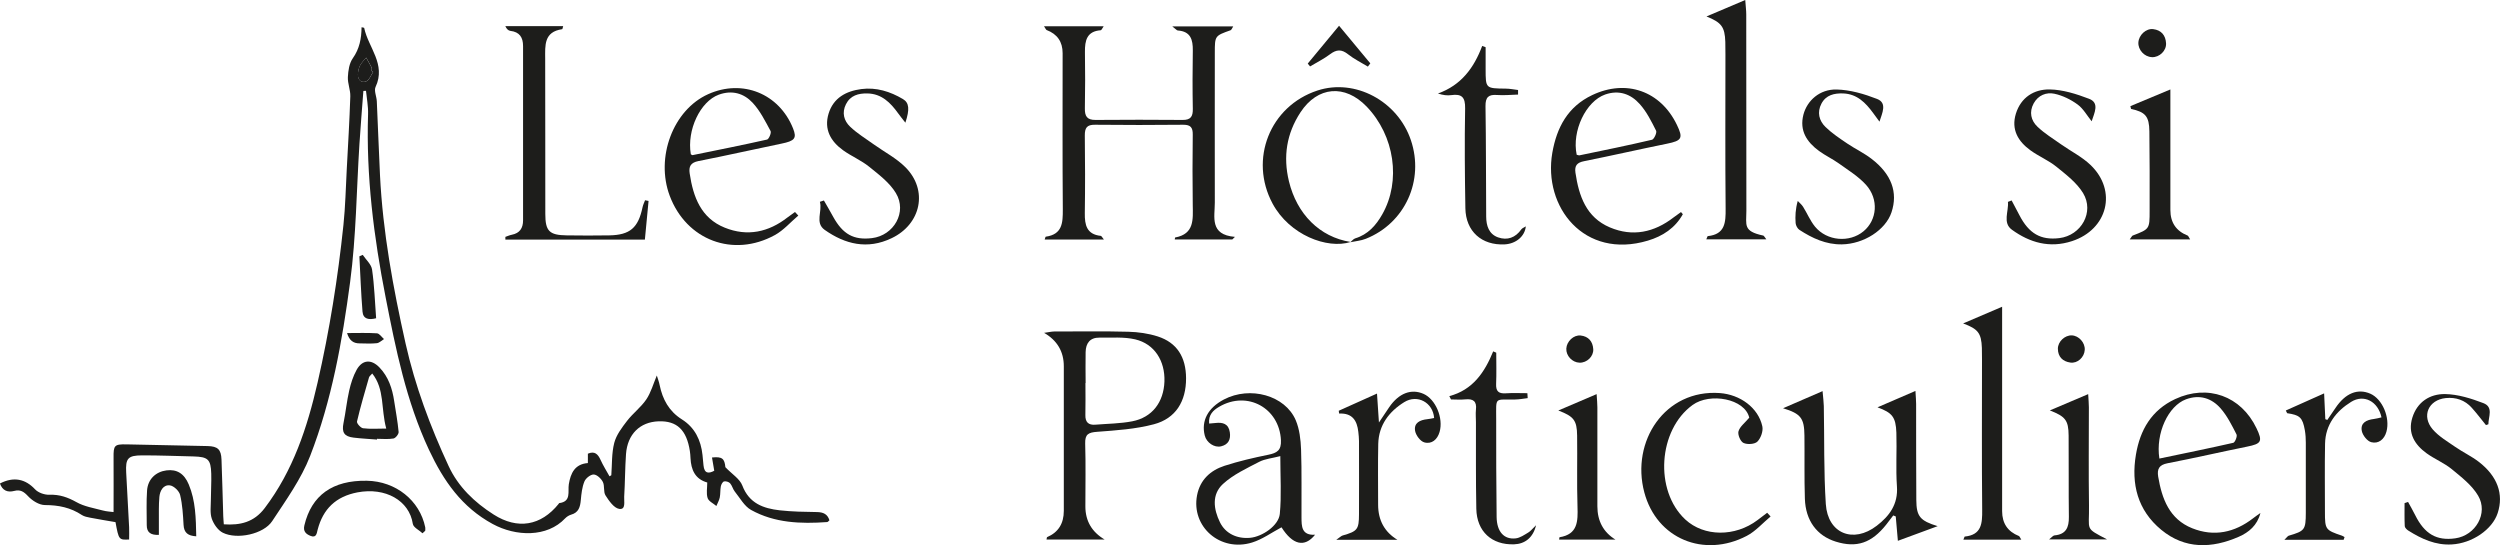 <?xml version="1.0" encoding="UTF-8"?>
<svg xmlns="http://www.w3.org/2000/svg" id="Calque_2" viewBox="0 0 400 87.22">
  <g id="Calque_1-2">
    <g>
      <g>
        <path d="M20.67,86.32c-1.65,.08-1.67,.06-2.19-2.78-1.34-.23-2.7-.45-4.05-.71-.45-.09-.95-.18-1.32-.42-1.8-1.2-3.75-1.6-5.91-1.6-.92,0-2.03-.69-2.7-1.41-.69-.74-1.24-1.11-2.23-.85-1.08,.28-1.88-.07-2.28-1.19,2.21-1.15,4.08-.72,5.62,.93,.51,.55,1.53,.9,2.3,.87,1.61-.06,2.92,.4,4.32,1.18,1.25,.71,2.77,.95,4.19,1.33,.65,.18,1.33,.2,1.75,.26,0-2.86,.02-5.78,0-8.7-.02-1.98,.12-2.17,2.1-2.13,4.32,.09,8.64,.18,12.95,.27,1.62,.04,2.16,.54,2.22,2.16,.11,3.02,.19,6.03,.28,9.05,.01,.41,.06,.81,.09,1.31,2.66,.18,4.83-.34,6.54-2.59,4.54-5.99,6.81-12.87,8.46-20.07,1.91-8.33,3.25-16.74,4.14-25.23,.31-2.95,.37-5.93,.53-8.9,.21-3.89,.44-7.79,.57-11.69,.03-1.02-.44-2.06-.39-3.08,.05-1.03,.22-2.21,.79-3.01,1.07-1.52,1.38-3.15,1.4-4.96,.19,.05,.41,.06,.42,.11,.65,3.13,3.53,5.8,1.82,9.44-.28,.6,.17,1.53,.2,2.31,.18,3.94,.32,7.88,.51,11.82,.45,9.11,2.1,18.03,4.09,26.91,1.53,6.82,3.96,13.31,6.89,19.62,1.53,3.31,4.13,5.8,7.21,7.76,3.82,2.43,7.55,1.82,10.4-1.72,.03-.04,.04-.11,.07-.11,1.99-.25,1.36-1.84,1.55-3.02,.29-1.77,.96-3.23,3.05-3.39v-1.5c1.09-.47,1.61,.07,2.03,.99,.41,.91,.95,1.76,1.43,2.63,.1-.06,.2-.11,.29-.17,.13-1.73,.04-3.52,.47-5.18,.33-1.27,1.22-2.44,2.05-3.52,.93-1.21,2.22-2.17,3.07-3.42,.75-1.11,1.12-2.48,1.69-3.84,.16,.51,.35,1.01,.45,1.52,.47,2.3,1.49,4.19,3.56,5.5,2.06,1.29,3.05,3.31,3.3,5.7,.06,.55,.11,1.11,.16,1.66,.13,1.35,.85,1.33,1.72,.86-.13-.75-.25-1.42-.36-2.12,1.64-.18,2.01,.19,2.14,1.55,1.08,1.13,2.31,1.87,2.71,2.93,1.09,2.87,3.37,3.67,5.99,3.97,1.97,.22,3.98,.25,5.97,.28,1,.02,1.68,.33,1.98,1.32-.15,.12-.25,.27-.36,.28-4.21,.3-8.4,.16-12.18-1.94-1.08-.6-1.78-1.92-2.61-2.95-.31-.39-.42-.95-.75-1.32-.2-.22-.69-.37-.97-.29-.23,.07-.46,.5-.51,.8-.11,.58-.05,1.2-.17,1.78-.1,.47-.36,.9-.54,1.35-.49-.42-1.23-.75-1.4-1.27-.24-.74-.06-1.62-.06-2.49-1.96-.55-2.59-2.05-2.68-3.91-.02-.37-.04-.74-.1-1.11-.52-3.39-2.07-4.87-5-4.77-2.99,.1-4.99,2.06-5.22,5.25-.16,2.27-.15,4.55-.29,6.82-.05,.74,.31,2.12-.81,1.94-.84-.14-1.63-1.3-2.18-2.16-.36-.57-.11-1.51-.42-2.14-.27-.54-.94-1.18-1.46-1.2-.5-.02-1.28,.59-1.49,1.11-.38,.92-.49,1.97-.58,2.98-.1,1.1-.34,2-1.56,2.34-.34,.1-.69,.32-.94,.58-2.9,3.09-7.9,2.92-11.6,.91-4.95-2.69-7.86-6.89-10.2-11.88-3.64-7.79-5.3-16.06-6.93-24.39-1.9-9.68-3.13-19.42-2.81-29.31,.04-1.24-.21-2.49-.33-3.73-.14,0-.28,.01-.42,.02-.21,2.83-.45,5.66-.63,8.49-.47,7.36-.52,14.78-1.49,22.08-1.26,9.45-2.93,18.91-6.4,27.84-1.44,3.7-3.86,7.06-6.07,10.42-1.37,2.08-5.61,2.99-7.89,1.86-.79-.39-1.47-1.38-1.77-2.24-.32-.92-.15-2.01-.15-3.03,0-1.39,.1-2.79,.06-4.18-.07-2.3-.52-2.7-2.85-2.76-2.74-.06-5.48-.18-8.22-.17-2.28,0-2.66,.5-2.54,2.75,.17,2.92,.32,5.84,.47,8.76,.03,.64,0,1.28,0,1.92ZM59.7,11.51l-.23-.16c0-.18,.06-.4-.01-.55-.27-.54-.58-1.06-.87-1.58-.34,.42-.76,.81-.99,1.28-.22,.44-.33,.97-.33,1.46,0,.87,.6,1.37,1.34,1.05,.49-.22,.74-.98,1.1-1.5Z" style="fill:#1d1d1b;"></path>
        <path d="M60.32,70.33c-1.25-.1-2.5-.16-3.74-.31-1.53-.18-1.92-.86-1.62-2.33,.35-1.72,.52-3.48,.91-5.19,.26-1.15,.63-2.33,1.2-3.35,.91-1.61,2.34-1.72,3.65-.35,1.43,1.49,2.05,3.37,2.35,5.38,.25,1.64,.56,3.28,.71,4.93,.03,.34-.48,.99-.83,1.05-.85,.15-1.75,.05-2.63,.05,0,.04,0,.08,0,.12Zm1.48-1.76c-.87-3.19-.23-6.28-2.24-8.81-.24,.28-.46,.43-.52,.63-.67,2.34-1.37,4.68-1.92,7.05-.07,.29,.59,1.03,.97,1.08,1.15,.15,2.33,.05,3.72,.05Z" style="fill:#1d1d1b;"></path>
        <path d="M67.6,85.32c-.54-.5-1.47-.94-1.55-1.51-.57-3.73-4.38-5.88-8.86-5.03-3.45,.66-5.5,2.64-6.37,5.98-.14,.54-.19,1.35-1.11,.99-.73-.28-1.25-.72-1.01-1.69,1.14-4.81,4.51-7.24,10-7.14,4.62,.08,8.46,3.14,9.34,7.46,.03,.17,0,.35,0,.53l-.43,.41Z" style="fill:#1d1d1b;"></path>
        <path d="M25.41,85.58c-1.24,.05-1.94-.35-1.93-1.56,0-1.85-.08-3.71,.05-5.55,.13-1.81,1.4-2.99,3.11-3.21,1.65-.21,2.83,.5,3.56,2.25,1.1,2.62,1.14,5.39,1.2,8.3-1.3-.08-1.96-.54-2.03-1.82-.09-1.61-.18-3.24-.55-4.79-.15-.64-1.01-1.46-1.63-1.54-1.07-.14-1.6,.87-1.69,1.84-.12,1.33-.07,2.68-.08,4.02,0,.64,0,1.29,0,2.06Z" style="fill:#1d1d1b;"></path>
        <path d="M58.04,40.78c.52,.78,1.37,1.51,1.49,2.35,.37,2.55,.45,5.15,.65,7.79-1.18,.3-2.08,.14-2.18-1.07-.24-2.94-.34-5.89-.5-8.84,.18-.08,.36-.15,.54-.23Z" style="fill:#1d1d1b;"></path>
        <path d="M55.53,53.29c1.73,0,3.26-.06,4.78,.04,.4,.03,.76,.6,1.13,.92-.38,.23-.74,.61-1.14,.66-.92,.1-1.85,.04-2.78,.03-.98,0-1.63-.46-1.99-1.65Z" style="fill:#1d1d1b;"></path>
        <path d="M59.7,11.51c-.36,.52-.61,1.29-1.1,1.5-.74,.32-1.35-.18-1.34-1.05,0-.49,.12-1.02,.33-1.46,.24-.47,.65-.86,.99-1.28,.29,.53,.6,1.04,.87,1.58,.07,.15,.01,.36,.01,.55l.23,.16Z" style="fill:#1d1d1b;"></path>
      </g>
      <g>
        <path d="M167.03,53.26c.82-.11,1.22-.22,1.62-.22,3.96,0,7.93-.07,11.89,.04,1.58,.04,3.2,.27,4.7,.75,3.07,.99,4.52,3.3,4.53,6.7,.01,3.67-1.64,6.42-5.14,7.35-2.93,.78-6.04,.98-9.09,1.21-1.39,.1-1.95,.38-1.91,1.87,.1,3.36,.03,6.71,.03,10.07q0,3.48,3.09,5.3h-9.31c.05-.19,.04-.36,.1-.39q2.67-1.14,2.67-4.21c0-7.71,0-15.41,0-23.12q0-3.54-3.18-5.37Zm6.64,8.03s0,0,0,0c0,1.71,.03,3.41-.01,5.11-.03,1.14,.49,1.64,1.59,1.55,1.97-.16,3.97-.17,5.9-.54,3.19-.61,5.04-3.05,5.16-6.37,.11-3.3-1.59-6.01-4.67-6.74-1.83-.43-3.82-.25-5.73-.28-1.51-.02-2.18,.89-2.21,2.31-.04,1.65,0,3.3,0,4.95Z" style="fill:#1d1d1b;"></path>
        <path d="M310.01,84.19c-2.31,.85-4.21,1.55-6.35,2.34-.13-1.48-.23-2.69-.34-3.9-.13-.05-.27-.11-.4-.16-.37,.48-.74,.97-1.11,1.45-2.35,2.97-4.75,3.78-8.09,2.74-3.01-.94-4.83-3.35-4.94-6.87-.11-3.36-.03-6.72-.07-10.08-.03-2.8-.56-3.51-3.42-4.39,2.19-.95,4.11-1.78,6.32-2.74,.09,1.03,.18,1.71,.2,2.39,.1,5.23-.02,10.47,.32,15.68,.31,4.72,4.39,6.36,8.15,3.47,2.03-1.56,3.43-3.44,3.23-6.29-.2-2.85,0-5.73-.09-8.59-.09-2.55-.68-3.2-3.02-4.07,1.93-.83,3.85-1.66,6.07-2.62,.05,.93,.11,1.51,.11,2.08,.01,5.12-.01,10.24,.03,15.37,.02,2.62,.58,3.32,3.43,4.19Z" style="fill:#1d1d1b;"></path>
        <path d="M205.04,84.37c-1.63,.87-3.08,1.93-4.7,2.43-5.08,1.58-9.78-2.52-8.81-7.56,.48-2.46,2.12-3.97,4.38-4.71,2.29-.74,4.65-1.29,7.02-1.77,1.38-.28,2.1-.7,2.02-2.33-.25-5.15-5.38-7.98-9.88-5.35-.96,.56-1.74,1.28-1.61,2.69,.39-.03,.7-.05,1.01-.09,1.18-.14,2.1,.12,2.3,1.48,.17,1.13-.21,1.96-1.39,2.25-1.08,.27-2.34-.59-2.62-1.73-.59-2.35,.51-4.42,3.06-5.76,4.19-2.2,9.8-.67,11.5,3.32,.6,1.42,.79,3.09,.85,4.66,.13,3.63,.04,7.26,.07,10.89,.01,1.4-.01,2.89,2.17,2.77-1.69,2.11-3.6,1.6-5.36-1.18Zm-.2-11.39c-1.3,.34-2.43,.43-3.36,.91-2.02,1.05-4.17,2.04-5.81,3.55-1.81,1.67-1.52,4.01-.47,6.14,.87,1.77,2.7,2.66,4.82,2.47,1.95-.18,4.57-1.96,4.75-3.83,.28-2.93,.08-5.91,.08-9.25Z" style="fill:#1d1d1b;"></path>
        <path d="M361.66,82.11c-.5,1.95-1.85,3.07-3.45,3.77-4.32,1.89-8.62,2.02-12.42-1.12-3.76-3.11-4.84-7.3-4.04-12.03,.67-3.97,2.5-7.11,6.28-8.88,5.2-2.42,10.53-.51,13.01,4.67,1.01,2.11,.79,2.48-1.5,2.94-4.25,.86-8.48,1.84-12.73,2.66-1.36,.26-1.7,.92-1.5,2.15,.6,3.56,1.8,6.79,5.44,8.25,3.5,1.4,6.79,.69,9.75-1.6,.37-.29,.77-.56,1.15-.83Zm-16.16-8.74c4-.84,7.92-1.63,11.82-2.52,.28-.06,.68-1.05,.52-1.35-.74-1.45-1.49-2.96-2.55-4.17-1.43-1.62-3.33-2.25-5.53-1.44-2.82,1.04-4.89,5.4-4.26,9.48Z" style="fill:#1d1d1b;"></path>
        <path d="M320.34,49.08v2.5c0,10.07,0,20.14,0,30.2q0,2.92,2.68,3.98c.12,.05,.17,.25,.39,.59h-9.27c.14-.31,.17-.49,.22-.5,2.71-.27,2.81-2.11,2.79-4.27-.08-8.03-.03-16.06-.03-24.1,0-.61,0-1.21-.02-1.82-.09-2.37-.62-3.03-3-3.91,1.93-.83,3.86-1.65,6.24-2.67Z" style="fill:#1d1d1b;"></path>
        <path d="M283.29,82.64c-1.26,1.05-2.39,2.36-3.81,3.1-6.83,3.57-14.41,.48-16.39-6.96-2.18-8.17,3.31-16.52,12.08-15.89,3.26,.24,6.15,2.35,6.8,5.31,.17,.75-.23,1.89-.78,2.45-.42,.43-1.62,.51-2.23,.22-.49-.22-.96-1.34-.8-1.87,.22-.75,1.02-1.34,1.72-2.17-.7-3.04-6.28-4.06-9.07-2.03-5.5,3.99-6.15,13.68-1.16,18.32,2.99,2.77,7.96,2.81,11.56,.09,.51-.39,1.02-.78,1.54-1.17,.18,.2,.36,.39,.54,.59Z" style="fill:#1d1d1b;"></path>
        <path d="M397.75,68.01c-.75-.92-1.47-1.88-2.26-2.76-1.1-1.24-2.56-1.72-4.16-1.56-2.8,.29-3.93,2.89-2.09,5.02,.98,1.13,2.36,1.93,3.61,2.8,1.21,.84,2.58,1.48,3.74,2.37,3.01,2.31,4.03,5.18,3.04,8.21-.86,2.64-4.09,4.84-7.35,5.02-2.6,.15-4.82-.88-6.94-2.21-.25-.16-.56-.46-.58-.71-.06-1.23-.03-2.46-.03-3.69,.19-.06,.37-.13,.56-.19,.38,.7,.78,1.39,1.14,2.11,1.5,3.02,3.43,4.14,6.43,3.71,3.23-.46,5.3-4.01,3.64-6.82-.98-1.67-2.67-2.97-4.21-4.24-1.22-1-2.74-1.61-4.03-2.54-1.92-1.39-3.05-3.22-2.29-5.69,.78-2.54,2.82-3.82,5.23-3.79,2.06,.03,4.18,.7,6.14,1.45,1.65,.63,.8,2.19,.8,3.38-.13,.05-.27,.09-.4,.14Z" style="fill:#1d1d1b;"></path>
        <path d="M223.57,86.37h-9.77c.62-.43,.8-.63,1.02-.69,2.36-.68,2.61-.95,2.62-3.4,.02-3.9,0-7.81,0-11.71,0-.49-.06-.99-.11-1.48-.2-1.79-.95-3.03-3.07-2.92-.02-.15-.04-.3-.06-.45,1.94-.87,3.87-1.74,6.12-2.75,.11,1.59,.19,2.86,.31,4.63,.72-1.07,1.18-1.77,1.65-2.46,1.53-2.23,3.52-2.99,5.49-2.12,1.92,.85,3.21,3.87,2.56,6.1-.35,1.21-1.26,1.99-2.44,1.66-.63-.17-1.34-1.12-1.47-1.82-.24-1.31,.79-1.77,1.95-1.89,.37-.04,.74-.12,1.09-.19-.18-2.46-2.66-3.85-4.78-2.54-2.42,1.5-4.09,3.67-4.16,6.68-.07,3.24-.02,6.49-.02,9.73q0,3.75,3.09,5.62Z" style="fill:#1d1d1b;"></path>
        <path d="M374.99,86.37h-9.49c.41-.39,.53-.61,.7-.66,2.56-.75,2.72-.94,2.73-3.65,.01-3.74,0-7.48,0-11.23,0-.66-.04-1.32-.15-1.97-.37-2.07-.8-2.45-2.84-2.75-.07-.14-.14-.29-.21-.43,1.95-.87,3.91-1.75,6.13-2.74,.07,1.58,.13,2.86,.19,4.13l.32,.12c.44-.64,.87-1.28,1.31-1.92,1.58-2.36,3.54-3.16,5.57-2.28,1.92,.84,3.2,3.81,2.58,6.08-.34,1.23-1.26,1.98-2.43,1.68-.63-.16-1.37-1.09-1.51-1.79-.26-1.31,.76-1.78,1.92-1.92,.41-.05,.82-.17,1.23-.26-.55-2.55-2.81-3.76-4.86-2.48-2.42,1.5-4.11,3.67-4.17,6.68-.07,3.63-.02,7.26-.02,10.9,0,2.85,.07,2.93,2.73,3.83,.15,.05,.28,.15,.41,.23l-.14,.4Z" style="fill:#1d1d1b;"></path>
        <path d="M231.89,63.38c3.77-1,5.66-3.82,7.02-7.16,.16,.07,.32,.14,.49,.21,0,1.67,.05,3.34-.02,5-.05,1.17,.39,1.57,1.53,1.5,1.15-.08,2.31-.02,3.47-.02,.02,.26,.03,.53,.05,.79-.67,.08-1.33,.21-2,.22-3.36,.08-3.04-.54-3.04,3.11,0,5.23,0,10.46,.07,15.69,.03,2.36,1.19,3.63,3.05,3.42,.7-.08,1.38-.56,2.02-.94,.37-.22,.65-.6,1.24-1.16-.47,1.98-1.78,2.99-3.5,3.05-3.58,.13-5.99-2.05-6.06-5.69-.09-4.62-.05-9.25-.06-13.87,0-.66-.07-1.33,0-1.98,.16-1.35-.44-1.78-1.71-1.65-.75,.08-1.52,.01-2.28,.01-.09-.18-.19-.36-.28-.55Z" style="fill:#1d1d1b;"></path>
        <path d="M258.49,86.34h-9.03c.04-.28,.04-.38,.06-.38,2.95-.47,2.95-2.57,2.88-4.89-.12-3.79-.01-7.58-.06-11.37-.03-2.47-.55-3.08-3.01-4.02,1.94-.83,3.88-1.66,6.13-2.62,.06,.97,.12,1.54,.12,2.11,0,5.28,0,10.55,0,15.83q0,3.57,2.91,5.35Z" style="fill:#1d1d1b;"></path>
        <path d="M327.97,65.67c1.94-.83,3.88-1.65,6.14-2.61,.05,.97,.11,1.54,.11,2.12,0,5.22-.06,10.44,.02,15.66,.07,4.15-.74,3.55,2.88,5.46h-9.26c.42-.33,.63-.62,.86-.64,1.85-.16,2.32-1.28,2.3-2.95-.06-4.34,0-8.68-.04-13.03-.02-2.46-.54-3.05-3-4.01Z" style="fill:#1d1d1b;"></path>
        <path d="M252.72,58.03c-1.17-.04-2.17-1.11-2.11-2.26,.06-1.15,1.17-2.21,2.29-2.09,1.26,.14,1.94,.95,2.02,2.18,.07,1.18-1.02,2.2-2.19,2.17Z" style="fill:#1d1d1b;"></path>
        <path d="M333.56,55.98c-.07,1.19-1.16,2.2-2.31,2.03-1.22-.18-1.97-.91-1.99-2.2-.01-1.15,1.11-2.19,2.23-2.15,1.13,.05,2.13,1.16,2.07,2.31Z" style="fill:#1d1d1b;"></path>
      </g>
      <g>
        <path d="M176.62,38.32h-9.47c.09-.26,.12-.44,.17-.45,2.66-.37,2.74-2.21,2.73-4.36-.07-8.33-.03-16.66-.03-25q0-2.73-2.55-3.7c-.12-.05-.19-.26-.43-.61h9.55c-.24,.33-.34,.63-.47,.64-2.23,.16-2.55,1.64-2.53,3.47,.04,3,.05,6.01-.01,9.01-.03,1.27,.34,1.88,1.71,1.87,4.65-.04,9.3-.04,13.94,0,1.29,.01,1.64-.56,1.62-1.76-.06-3.12-.05-6.23,0-9.35,.02-1.72-.34-3.06-2.4-3.2-.17-.01-.33-.24-.89-.66h9.76c-.2,.3-.28,.57-.43,.62-2.51,.89-2.52,.89-2.52,3.59,0,7.99-.02,15.98,0,23.98,0,2.32-.87,5.15,3.22,5.49-.14,.14-.28,.28-.42,.41h-9.21c.04-.2,.04-.31,.06-.31,3.1-.57,2.85-2.91,2.82-5.21-.05-3.74-.05-7.48,0-11.22,.02-1.15-.32-1.62-1.53-1.61-4.7,.05-9.41,.05-14.11,0-1.3-.02-1.64,.5-1.63,1.72,.05,4.14,.06,8.28,0,12.41-.03,1.9,.29,3.41,2.56,3.65,.11,.01,.2,.23,.49,.58Z" style="fill:#1d1d1b;"></path>
        <path d="M216.09,38.72c-3.74,1.18-9.78-1.13-12.48-6.15-3.8-7.08-.42-15.6,7.19-18.09,5.99-1.96,12.82,1.67,14.94,7.94,2.18,6.45-.94,13.3-7.22,15.79-.78,.31-1.65,.37-2.47,.55,.26-.21,.49-.53,.78-.62,2.04-.62,3.33-2.08,4.33-3.84,3.04-5.34,1.98-12.6-2.5-17.25-3.47-3.6-7.84-3.26-10.59,.93-2.21,3.38-2.8,7.05-1.84,11.03,1.27,5.23,4.9,8.91,9.85,9.7Z" style="fill:#1d1d1b;"></path>
        <path d="M80.83,37.91c.35-.12,.7-.28,1.06-.35,1.27-.25,1.8-1.06,1.8-2.3,0-9.3,0-18.59,0-27.89,0-1.39-.56-2.26-2.03-2.43-.31-.04-.6-.28-.81-.76h9.26c-.09,.29-.11,.48-.16,.49-2.94,.42-2.73,2.59-2.72,4.73,.03,8.28,0,16.55,.02,24.83,0,2.75,.64,3.39,3.42,3.43,2.27,.03,4.54,.04,6.8,0,3.34-.06,4.64-1.2,5.34-4.51,.08-.38,.26-.74,.4-1.11,.19,.04,.37,.08,.56,.11-.19,2.02-.39,4.04-.59,6.19h-22.32c0-.15,0-.3,0-.44Z" style="fill:#1d1d1b;"></path>
        <path d="M269.25,34.28c-1.23,2.21-3.22,3.51-5.59,4.22-10.19,3.05-16.79-5.39-15.29-14.05,.71-4.07,2.48-7.38,6.37-9.23,5.45-2.6,10.95-.67,13.56,4.75,1.04,2.15,.79,2.54-1.57,3.02-4.43,.9-8.85,1.91-13.28,2.8-1.12,.22-1.54,.7-1.38,1.83,.55,3.74,1.72,7.15,5.5,8.76,3.65,1.55,7.09,.81,10.2-1.59,.39-.3,.79-.57,1.19-.86,.1,.12,.2,.24,.31,.36Zm-16.98-9.52c.15,.03,.33,.12,.47,.09,3.87-.8,7.74-1.59,11.58-2.49,.33-.08,.81-1.13,.66-1.44-.75-1.49-1.52-3.05-2.63-4.28-1.42-1.59-3.3-2.29-5.52-1.52-3.08,1.08-5.36,5.83-4.56,9.64Z" style="fill:#1d1d1b;"></path>
        <path d="M127.73,34.49c-1.24,1.05-2.35,2.35-3.75,3.12-6.67,3.66-14.16,.81-16.82-6.27-2.32-6.17,.55-13.76,6.14-16.27,5.49-2.47,11.36-.1,13.59,5.48,.63,1.58,.26,2-1.85,2.43-4.43,.91-8.85,1.92-13.29,2.79-1.25,.25-1.57,.86-1.4,1.99,.56,3.75,1.8,7.14,5.62,8.67,3.6,1.45,6.99,.73,10.04-1.65,.39-.3,.79-.58,1.19-.86,.18,.19,.35,.38,.53,.57Zm-17.2-9.81c.1,.05,.21,.16,.29,.14,3.98-.81,7.95-1.6,11.91-2.49,.29-.07,.72-1.08,.56-1.37-.85-1.57-1.67-3.23-2.87-4.52-1.41-1.51-3.29-2.07-5.42-1.29-2.96,1.09-5.13,5.65-4.47,9.53Z" style="fill:#1d1d1b;"></path>
        <path d="M273.02,2.64c1.97-.83,3.93-1.67,6.22-2.64,.07,1.03,.16,1.67,.16,2.31,0,10.48,0,20.95,.02,31.43,0,2.28-.56,3.26,2.7,3.95,.12,.03,.2,.23,.49,.6h-9.6c.14-.32,.18-.5,.23-.51,2.79-.29,2.88-2.19,2.86-4.41-.08-8.21-.03-16.42-.03-24.63,0-.68,0-1.36-.02-2.04-.08-2.42-.63-3.11-3.02-4.07Z" style="fill:#1d1d1b;"></path>
        <path d="M131.82,32.07c.5,.87,1.01,1.74,1.49,2.62,1.54,2.79,3.28,3.76,6.2,3.41,3.51-.42,5.67-4.17,3.83-7.21-1-1.66-2.71-2.95-4.27-4.21-1.26-1.02-2.82-1.67-4.15-2.62-2-1.43-3.11-3.35-2.35-5.87,.77-2.54,2.81-3.62,5.25-3.94,2.39-.31,4.61,.39,6.65,1.6,1,.59,1.1,1.64,.39,3.78-.46-.59-.82-1.03-1.15-1.49-1.23-1.71-2.65-3.15-4.93-3.19-1.42-.03-2.72,.31-3.43,1.73-.68,1.36-.32,2.65,.67,3.59,1.13,1.08,2.5,1.91,3.78,2.83,1.69,1.21,3.61,2.2,5.06,3.65,3.68,3.68,2.52,9.11-2.2,11.36-3.88,1.86-7.45,.97-10.71-1.33-1.61-1.14-.33-2.99-.77-4.49,.21-.07,.43-.14,.64-.21Z" style="fill:#1d1d1b;"></path>
        <path d="M300.73,19.48c-.34-.47-.69-.93-1.03-1.4-1.2-1.64-2.58-3.05-4.79-3.13-1.41-.05-2.74,.23-3.48,1.63-.73,1.39-.38,2.73,.65,3.74,1.04,1.01,2.28,1.83,3.49,2.65,1.26,.85,2.66,1.51,3.86,2.43,3.22,2.46,4.27,5.38,3.21,8.57-.94,2.82-4.42,5.07-7.94,5.13-2.54,.04-4.73-.98-6.79-2.32-.31-.2-.58-.7-.61-1.08-.08-1.11-.03-2.24,.34-3.55,.29,.31,.63,.58,.85,.93,.66,1.05,1.14,2.24,1.91,3.18,1.91,2.32,5.52,2.61,7.77,.74,2.17-1.8,2.47-5.12,.39-7.43-1.22-1.35-2.86-2.35-4.36-3.43-1.01-.72-2.15-1.25-3.15-1.98-1.95-1.43-3.17-3.24-2.5-5.83,.59-2.23,2.59-4.07,5.3-4.01,2.18,.05,4.43,.71,6.48,1.51,1.65,.64,.83,2.24,.38,3.65Z" style="fill:#1d1d1b;"></path>
        <path d="M334.67,19.41c-.74-.91-1.33-2.01-2.24-2.68-1.09-.8-2.41-1.45-3.72-1.73-1.29-.28-2.6,.23-3.32,1.54-.76,1.38-.44,2.75,.61,3.74,1.13,1.08,2.5,1.91,3.78,2.82,1.56,1.1,3.33,1.98,4.7,3.29,4.33,4.14,2.74,10.33-2.96,12.19-3.58,1.17-6.76,.24-9.61-1.82-1.54-1.11-.49-2.95-.64-4.46,.2-.08,.39-.15,.59-.23,.41,.78,.83,1.56,1.24,2.35,1.52,2.95,3.42,4.04,6.39,3.68,3.51-.43,5.64-4.18,3.8-7.21-1.01-1.66-2.71-2.95-4.26-4.21-1.26-1.02-2.82-1.66-4.15-2.62-1.98-1.43-3.12-3.33-2.34-5.87,.81-2.62,2.92-3.92,5.4-3.88,2.12,.03,4.31,.73,6.32,1.5,1.7,.65,.84,2.25,.4,3.61Z" style="fill:#1d1d1b;"></path>
        <path d="M237.7,7.53c0,1.17,0,2.34,0,3.52,0,3.11,0,3.09,3.2,3.13,.66,0,1.32,.14,1.99,.22,0,.24,0,.49,0,.73-1.11,.03-2.24,.15-3.34,.07-1.38-.11-1.89,.34-1.87,1.79,.09,5.89,.07,11.79,.11,17.68,.01,1.43,.42,2.78,1.9,3.31,1.49,.52,2.78,.05,3.72-1.28,.14-.2,.43-.29,.72-.48-.16,1.61-1.59,2.78-3.37,2.88-3.68,.19-6.24-2.08-6.3-5.78-.09-5.33-.14-10.65-.04-15.98,.03-1.78-.53-2.36-2.22-2.12-.64,.09-1.3,.01-2.13-.26,3.72-1.32,5.77-4.11,7.08-7.61,.19,.07,.37,.14,.56,.21Z" style="fill:#1d1d1b;"></path>
        <path d="M340.87,16.98c2.01-.84,4.02-1.68,6.39-2.67,0,1.1,0,1.7,0,2.31,0,5.66,0,11.32,0,16.98q0,3,2.76,4.09c.12,.05,.17,.26,.4,.61h-9.66c.28-.37,.35-.56,.47-.61,2.7-1.04,2.71-1.04,2.71-3.95,0-4.24,.02-8.49-.04-12.73-.03-2.41-.65-3.09-2.93-3.58-.04-.15-.08-.3-.11-.45Z" style="fill:#1d1d1b;"></path>
        <path d="M218.85,10.65c-1.07-.65-2.21-1.21-3.18-1.98-1.03-.82-1.84-.76-2.85,0-1,.75-2.13,1.31-3.21,1.96-.12-.15-.24-.31-.37-.46,1.64-1.99,3.29-3.97,5.01-6.05,1.73,2.08,3.36,4.05,5,6.02-.13,.18-.26,.35-.4,.53Z" style="fill:#1d1d1b;"></path>
        <path d="M344.3,9.14c-1.2-.04-2.23-1.17-2.16-2.35,.07-1.19,1.23-2.27,2.37-2.13,1.3,.16,1.99,.99,2.06,2.27,.06,1.21-1.07,2.26-2.27,2.22Z" style="fill:#1d1d1b;"></path>
      </g>
    </g>
  </g>
</svg>
